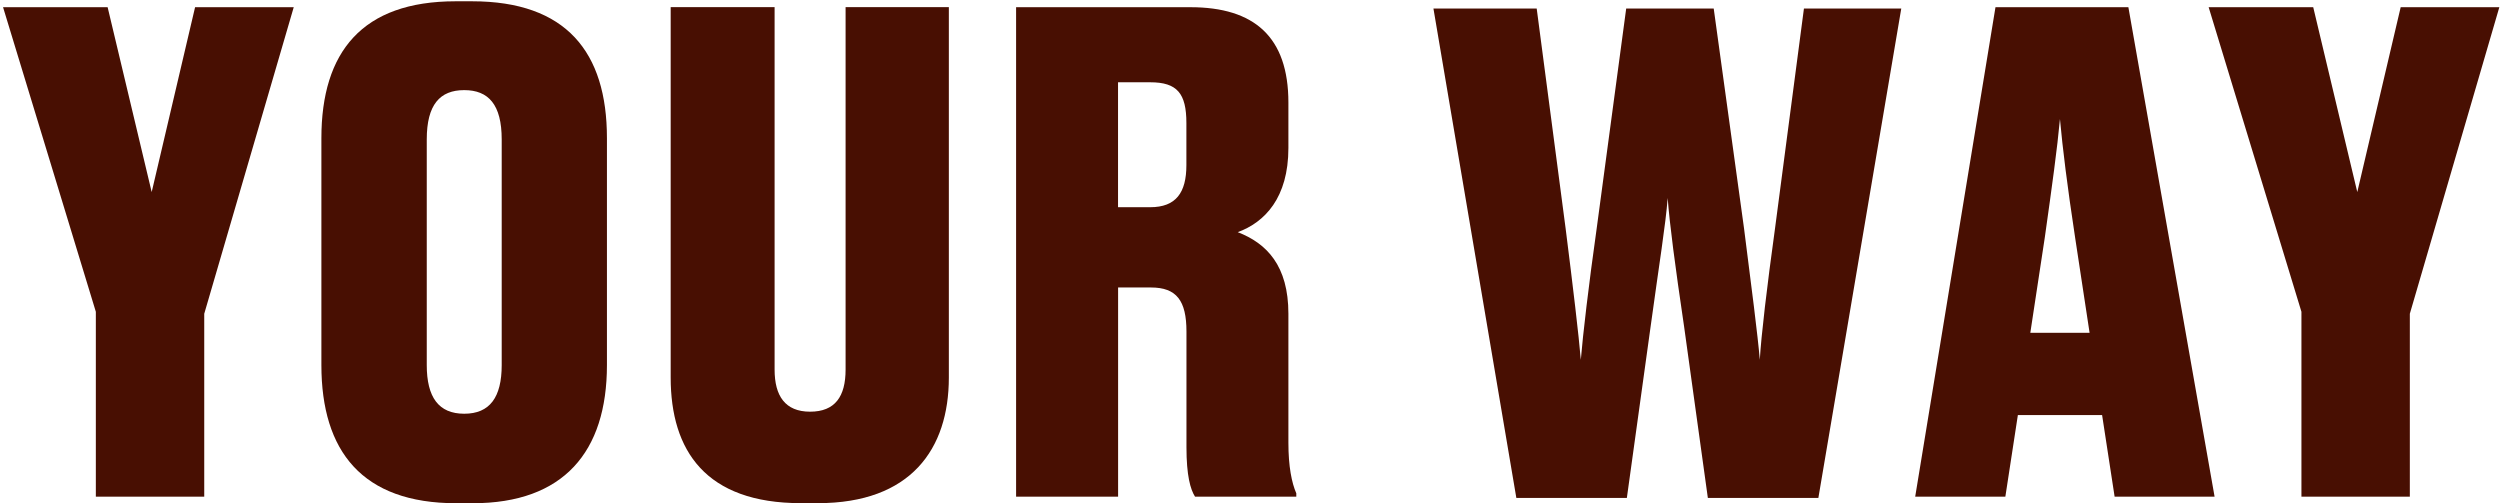 <svg width="586" height="118" viewBox="0 0 586 118" fill="none" xmlns="http://www.w3.org/2000/svg">
<path d="M47.904 116.412H22.465V73.082L0.715 1.689H25.228L35.555 45.019L45.727 1.689H68.851L47.873 73.545V116.412H47.904Z" fill="#480F02"/>
<path d="M142.266 85.571C142.266 105.931 132.093 117.956 110.807 117.956H106.948C84.904 117.956 75.334 105.777 75.334 85.571V32.377C75.334 12.171 84.889 0.301 106.793 0.301H110.652C132.695 0.301 142.266 12.171 142.266 32.377V85.571ZM117.599 32.686C117.599 24.52 114.511 21.124 108.815 21.124C103.119 21.124 100.032 24.52 100.032 32.686V85.571C100.032 93.119 102.811 96.978 108.815 96.978C114.82 96.978 117.599 93.119 117.599 85.571V32.686Z" fill="#480F02"/>
<path d="M191.753 117.94H187.74C165.388 117.94 157.207 105.606 157.207 88.488V1.674H181.566V86.635C181.566 92.794 184.035 96.499 189.886 96.499C195.736 96.499 198.206 92.949 198.206 86.635V1.674H222.41V88.488C222.41 105.298 213.472 117.94 191.723 117.94H191.753Z" fill="#480F02"/>
<path d="M262.067 116.412H238.172V1.689H279.032C293.99 1.689 302.001 8.636 302.001 24.041V34.677C302.001 46.393 296.444 52.104 290.13 54.42C296.922 57.044 302.001 62.277 302.001 73.545V103.77C302.001 109.327 302.773 113.17 303.853 115.64V116.412H280.112C279.032 114.714 278.106 111.472 278.106 104.85V77.713C278.106 70.474 275.79 67.386 269.785 67.386H262.083V116.427L262.067 116.412ZM262.067 48.569H269.616C275.636 48.569 278.09 45.173 278.09 38.706V28.842C278.09 21.896 275.929 19.287 269.616 19.287H262.067V48.585V48.569Z" fill="#480F02"/>
<path d="M390.905 46.41C390.442 52.585 388.898 61.986 386.892 76.635L381.334 116.723H355.432L335.998 2H360.202L366.994 53.65C368.692 67.064 370.081 78.78 370.544 84.337C371.008 78.626 372.397 66.755 374.249 53.65L381.18 2H401.695L408.796 53.495C410.494 66.755 412.037 78.78 412.5 84.337C412.809 78.78 414.198 67.064 416.051 53.65L422.843 2H445.658L426.223 116.723H400.321L394.764 76.635C392.603 61.986 391.368 52.585 390.905 46.41Z" fill="#480F02"/>
<path d="M492.732 97.286H472.989L470.056 116.412H448.924L467.741 1.689H498.891L519.097 116.412H495.665L492.732 97.286ZM475.922 78.007H489.799L486.403 55.655C484.551 43.475 483.47 34.677 482.853 27.9C482.235 34.692 481 43.63 479.302 55.655L475.906 78.007H475.922Z" fill="#480F02"/>
<path d="M564.896 116.412H539.457V73.082L517.707 1.689H542.22L552.547 45.019L562.719 1.689H585.843L564.865 73.545V116.412H564.896Z" fill="#480F02"/>
</svg>
